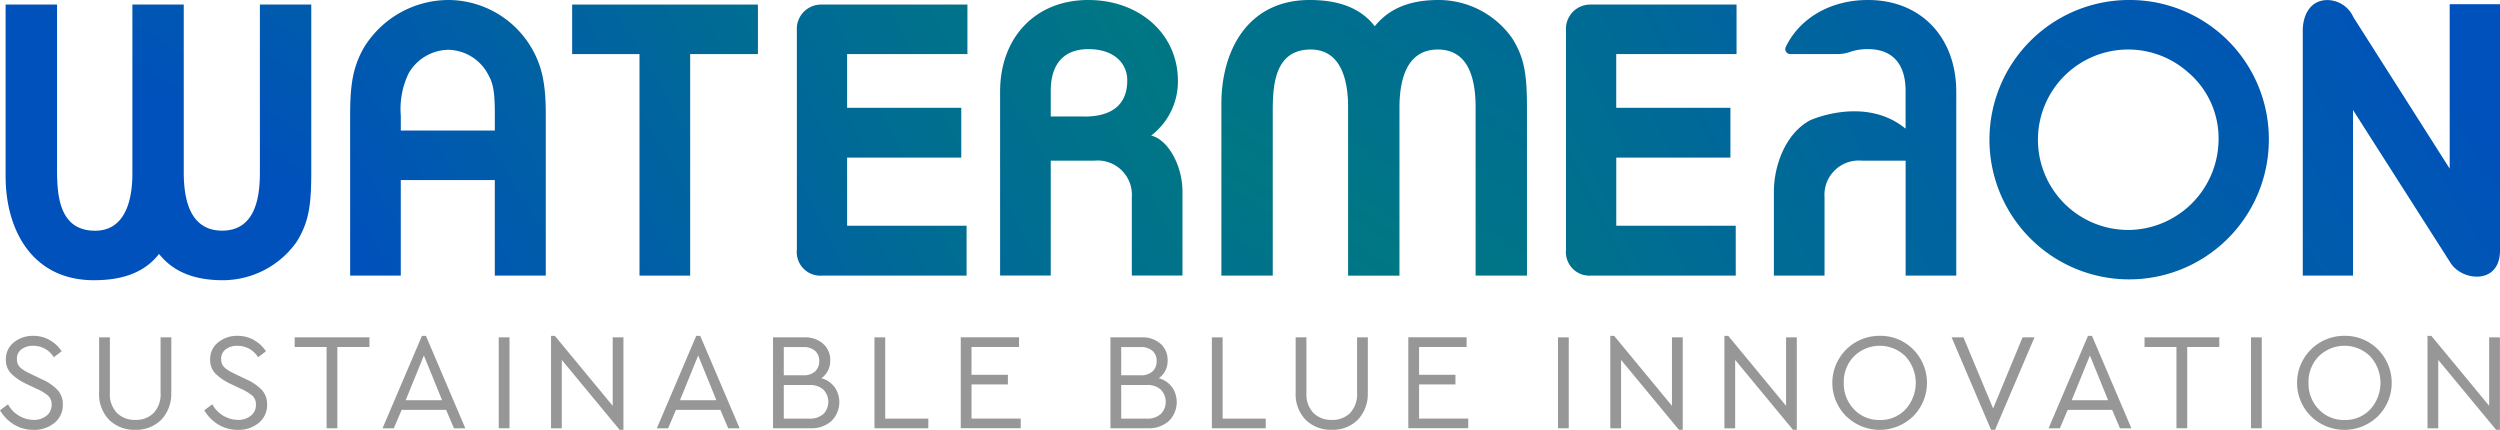 <svg xmlns="http://www.w3.org/2000/svg" xmlns:xlink="http://www.w3.org/1999/xlink" width="274.123" height="47.134"><defs><linearGradient id="a" x1="3.522" x2=".517" y1="-3.78" y2=".375" gradientUnits="objectBoundingBox"><stop offset="0" stop-color="#0051bb"/><stop offset=".56" stop-color="#007784"/><stop offset=".71" stop-color="#006c93"/><stop offset="1" stop-color="#0051bb"/></linearGradient><linearGradient xlink:href="#a" id="b" x1="4.779" x2=".084" y1="-3.172" y2=".983"/><linearGradient xlink:href="#a" id="c" x1="4.362" x2="-.584" y1="-2.955" y2="1.27"/><linearGradient xlink:href="#a" id="d" x1="4.348" x2="-1.037" y1="-2.493" y2="1.732"/><linearGradient xlink:href="#a" id="e" x1="3.699" x2="-1.338" y1="-2.039" y2="2.116"/><linearGradient xlink:href="#a" id="f" x1="2.049" x2="-.957" y1="-1.536" y2="2.619"/><linearGradient xlink:href="#a" id="g" x1="2.583" x2="-2.802" y1="-1.108" y2="3.117"/><linearGradient xlink:href="#a" id="h" x1="1.088" x2="-2.195" y1="-.235" y2="3.864"/><linearGradient xlink:href="#a" id="i" x1=".793" x2="-3.864" y1=".243" y2="4.384"/><linearGradient xlink:href="#a" id="j" x1="2.042" x2="-2.994" y1="-.667" y2="3.489"/></defs><g fill="#979797" data-name="Group 1"><path d="M5.452 37.295a3.674 3.674 0 0 1 1.31 1.224l-.862.652a2.613 2.613 0 0 0-2.28-1.254 2.041 2.041 0 0 0-1.253.376 1.258 1.258 0 0 0-.513 1.071 1.367 1.367 0 0 0 .109.572 1.317 1.317 0 0 0 .369.456 3.522 3.522 0 0 0 .478.326q.206.109.652.326l1.1.529a5.417 5.417 0 0 1 1.752 1.191 2.283 2.283 0 0 1 .576 1.59 2.5 2.5 0 0 1-.91 2.01 3.435 3.435 0 0 1-2.31.767 4.036 4.036 0 0 1-2.121-.572A4.415 4.415 0 0 1 0 44.984l.876-.652a3.271 3.271 0 0 0 2.78 1.709 2.209 2.209 0 0 0 1.448-.456 1.485 1.485 0 0 0 .557-1.209 1.276 1.276 0 0 0-.384-.985 5.225 5.225 0 0 0-1.274-.767l-1.113-.529a5.951 5.951 0 0 1-1.651-1.115 2.118 2.118 0 0 1-.594-1.557 2.311 2.311 0 0 1 .876-1.882 3.262 3.262 0 0 1 2.129-.717 3.6 3.6 0 0 1 1.817.471Z" data-name="Path 1"/><path d="M18.774 43.008a4.088 4.088 0 0 1-1.1 3.026 3.853 3.853 0 0 1-2.838 1.093 3.933 3.933 0 0 1-2.867-1.086 4.055 4.055 0 0 1-1.1-3.034v-6.016h1.179v6.089a2.934 2.934 0 0 0 .782 2.208 2.76 2.76 0 0 0 2.018.753 2.7 2.7 0 0 0 1.991-.753 2.975 2.975 0 0 0 .767-2.208v-6.089h1.18v6.017Z" data-name="Path 2"/><path d="M27.851 37.295a3.674 3.674 0 0 1 1.31 1.224l-.862.652a2.613 2.613 0 0 0-2.281-1.253 2.041 2.041 0 0 0-1.253.376 1.258 1.258 0 0 0-.514 1.07 1.367 1.367 0 0 0 .109.572 1.317 1.317 0 0 0 .369.456 3.523 3.523 0 0 0 .478.326q.206.109.652.326l1.1.529a5.417 5.417 0 0 1 1.756 1.191 2.283 2.283 0 0 1 .572 1.586 2.5 2.5 0 0 1-.906 2.014 3.435 3.435 0 0 1-2.31.767 4.036 4.036 0 0 1-2.121-.572 4.415 4.415 0 0 1-1.549-1.575l.876-.652a3.271 3.271 0 0 0 2.78 1.709 2.209 2.209 0 0 0 1.448-.456 1.485 1.485 0 0 0 .557-1.209 1.276 1.276 0 0 0-.384-.985 5.225 5.225 0 0 0-1.274-.767l-1.115-.529a5.951 5.951 0 0 1-1.651-1.115 2.118 2.118 0 0 1-.594-1.557 2.311 2.311 0 0 1 .876-1.882 3.262 3.262 0 0 1 2.131-.717 3.6 3.6 0 0 1 1.817.471Z" data-name="Path 3"/><path d="M40.509 38.048H36.99v8.913h-1.18v-8.913h-3.5v-1.057h8.2Z" data-name="Path 4"/><path d="M48.908 44.94h-4.865l-.862 2.027h-1.238l4.322-10.136h.438l4.322 10.136h-1.248l-.862-2.027Zm-2.433-5.951-1.991 4.894h3.989l-1.99-4.894Z" data-name="Path 5"/><path d="M55.866 46.961h-1.18v-9.97h1.18Z" data-name="Path 6"/><path d="M68.36 36.991v10.136h-.42l-6.34-7.663v7.5h-1.18v-10.14h.42l6.342 7.675v-7.508h1.178Z" data-name="Path 7"/><path d="M78.984 44.94h-4.865l-.862 2.027h-1.238l4.32-10.136h.442l4.322 10.136H79.85l-.862-2.027Zm-2.433-5.951-1.991 4.894h3.989l-1.991-4.894Z" data-name="Path 8"/><path d="M91.517 42.443a2.914 2.914 0 0 1-.34 3.714 3.232 3.232 0 0 1-2.3.8h-4.115v-9.966h3.432a2.946 2.946 0 0 1 2.071.71 2.348 2.348 0 0 1 .767 1.81 2.3 2.3 0 0 1-.97 1.962 2.656 2.656 0 0 1 1.448.97Zm-5.575-4.395v3.1h2.129a1.814 1.814 0 0 0 1.3-.42 1.473 1.473 0 0 0 .456-1.137 1.431 1.431 0 0 0-.456-1.122 1.869 1.869 0 0 0-1.3-.413h-2.129Zm4.34 7.353a1.924 1.924 0 0 0 0-2.679 2.139 2.139 0 0 0-1.528-.507h-2.812v3.686h2.809a2.151 2.151 0 0 0 1.528-.507Z" data-name="Path 9"/><path d="M97.063 45.901h4.728v1.06h-5.908v-9.97h1.18Z" data-name="Path 10"/><path d="M111.736 38.047h-5.21v3.048h3.989v1.058h-3.989v3.743h5.394v1.057h-6.574v-9.97h6.39v1.057Z" data-name="Path 11"/><path d="M128.514 42.443a2.914 2.914 0 0 1-.34 3.714 3.232 3.232 0 0 1-2.3.8h-4.115v-9.966h3.432a2.946 2.946 0 0 1 2.071.71 2.348 2.348 0 0 1 .767 1.81 2.3 2.3 0 0 1-.97 1.962 2.656 2.656 0 0 1 1.448.97Zm-5.575-4.395v3.1h2.129a1.813 1.813 0 0 0 1.3-.42 1.473 1.473 0 0 0 .456-1.137 1.431 1.431 0 0 0-.456-1.122 1.869 1.869 0 0 0-1.3-.413h-2.129Zm4.34 7.353a1.924 1.924 0 0 0 0-2.679 2.139 2.139 0 0 0-1.528-.507h-2.812v3.686h2.809a2.151 2.151 0 0 0 1.528-.507Z" data-name="Path 12"/><path d="M134.06 45.901h4.728v1.06h-5.908v-9.97h1.18Z" data-name="Path 13"/><path d="M149.974 43.008a4.088 4.088 0 0 1-1.1 3.026 3.853 3.853 0 0 1-2.838 1.093 3.933 3.933 0 0 1-2.867-1.086 4.055 4.055 0 0 1-1.1-3.034v-6.016h1.18v6.089a2.96 2.96 0 0 0 .775 2.208 2.748 2.748 0 0 0 2.02.753 2.7 2.7 0 0 0 1.991-.753 2.975 2.975 0 0 0 .767-2.208v-6.089h1.18v6.017Z" data-name="Path 14"/><path d="M160.813 38.047H155.6v3.048h3.989v1.058H155.6v3.743h5.394v1.057h-6.574v-9.97h6.393v1.057Z" data-name="Path 15"/><path d="M172.014 46.961h-1.18v-9.97h1.18Z" data-name="Path 16"/><path d="M184.511 36.991v10.136h-.42l-6.343-7.663v7.5h-1.18v-10.14h.42l6.342 7.675v-7.508h1.18Z" data-name="Path 17"/><path d="M197.019 36.991v10.136h-.42l-6.34-7.663v7.5h-1.18v-10.14h.42l6.342 7.675v-7.508h1.18Z" data-name="Path 18"/><path d="M209.779 38.315a5.191 5.191 0 0 1 0 7.327 5.263 5.263 0 0 1-7.342 0 5.159 5.159 0 0 1 3.671-8.819 5.037 5.037 0 0 1 3.671 1.491Zm-6.487.753a3.969 3.969 0 0 0-1.122 2.9 4.062 4.062 0 0 0 1.122 2.918 3.784 3.784 0 0 0 2.831 1.166 3.74 3.74 0 0 0 2.816-1.166 4.317 4.317 0 0 0 0-5.807 4.012 4.012 0 0 0-5.647-.007Z" data-name="Path 19"/><path d="m223.08 36.991-4.322 10.136h-.442l-4.323-10.136h1.3l3.251 7.8 3.229-7.8h1.3Z" data-name="Path 20"/><path d="M231.587 44.94h-4.865l-.862 2.027h-1.238l4.322-10.136h.442l4.322 10.136h-1.253l-.862-2.027Zm-2.433-5.951-1.991 4.894h3.989l-1.991-4.894Z" data-name="Path 21"/><path d="M243.345 38.048h-3.519v8.913h-1.18v-8.913h-3.5v-1.057h8.2Z" data-name="Path 22"/><path d="M248 46.961h-1.18v-9.97H248Z" data-name="Path 23"/><path d="M260.736 38.315a5.191 5.191 0 0 1 0 7.327 5.263 5.263 0 0 1-7.342 0 5.159 5.159 0 0 1 3.671-8.819 5.037 5.037 0 0 1 3.671 1.491Zm-6.487.753a3.969 3.969 0 0 0-1.122 2.9 4.062 4.062 0 0 0 1.122 2.918 3.784 3.784 0 0 0 2.831 1.166 3.741 3.741 0 0 0 2.816-1.166 4.317 4.317 0 0 0 0-5.807 4.012 4.012 0 0 0-5.647-.007Z" data-name="Path 24"/><path d="M274.116 36.991v10.136h-.42l-6.343-7.663v7.5h-1.18v-10.14h.42l6.342 7.675v-7.508h1.18Z" data-name="Path 25"/></g><g data-name="Group 2"><path fill="url(#a)" d="M28.742 19.138c0 2.585-.456 6.342-4.134 6.342s-4.214-3.714-4.214-6.386V.69h-5.633v18.535c0 2.505-.586 6.263-4.091 6.263-3.881 0-4.17-3.758-4.17-6.676V.69H.86v18.825c0 5.843 2.882 11.4 9.68 11.4 2.549 0 5.343-.543 7.139-2.882 1.839 2.3 4.467 2.882 7.009 2.882a9.927 9.927 0 0 0 8.058-4.17c1.332-2.129 1.629-3.924 1.629-7.638V.69h-5.633v18.448Z" data-name="Path 26" transform="translate(-.245 -.19)"/><path fill="url(#b)" d="M63.77 0a10.906 10.906 0 0 0-9.27 5.3c-1.129 2.042-1.463 3.881-1.463 7.305v17.616h5.553V19.744H68.9v10.477h5.589v-17.7c0-3.215-.376-5.256-1.586-7.305A10.608 10.608 0 0 0 63.77 0Zm5.13 14.314H58.593v-1.629a8.941 8.941 0 0 1 .876-4.677 5.132 5.132 0 0 1 4.3-2.549 5.044 5.044 0 0 1 4.38 2.672c.543.963.753 1.8.753 4.38v1.8Z" data-name="Path 27" transform="translate(-14.645)"/><path fill="url(#c)" d="M86.66 6.12h7.385v24.291H99.6V6.12h7.429V.69H86.66Z" data-name="Path 28" transform="translate(-23.924 -.19)"/><path fill="url(#d)" d="M120.69 3.528v24.045a2.587 2.587 0 0 0 2.751 2.838H139.3v-5.466h-13.1v-7.472h12.518v-5.466H126.2V6.12h13.192V.69h-15.987a2.665 2.665 0 0 0-2.715 2.838Z" data-name="Path 29" transform="translate(-33.315 -.19)"/><path fill="url(#e)" d="M168.043 14.857a7.46 7.46 0 0 0 2.925-6.009C170.961 3.678 166.7 0 161.15 0c-5.843 0-9.68 4.134-9.68 10.057v20.157h5.553v-12.6h4.8a3.758 3.758 0 0 1 4.091 4v8.6h5.553V21c0-2.795-1.542-5.676-3.425-6.132Zm-7.349-2.085h-3.671V9.977c0-3 1.463-4.59 4.134-4.59 2.838 0 4.257 1.586 4.257 3.425 0 2.172-1.129 3.968-4.713 3.968Z" data-name="Path 30" transform="translate(-41.81)"/><path fill="url(#f)" d="M208.808 0c-2.549 0-5.177.586-7.009 2.882C200 .543 197.209 0 194.66 0c-6.806 0-9.68 5.553-9.68 11.4v18.821h5.633V12.106c0-2.925.29-6.676 4.17-6.676 3.5 0 4.091 3.758 4.091 6.263v18.535h5.633V11.816c0-2.672.586-6.386 4.214-6.386s4.134 3.758 4.134 6.342v18.449h5.633v-18.4c0-3.714-.29-5.51-1.629-7.638A9.871 9.871 0 0 0 208.808 0Z" data-name="Path 31" transform="translate(-51.057)"/><path fill="url(#g)" d="M237.17 3.528v24.045a2.587 2.587 0 0 0 2.751 2.838h15.863v-5.466h-13.1v-7.472H255.2v-5.466h-12.52V6.12h13.192V.69h-15.987a2.665 2.665 0 0 0-2.715 2.838Z" data-name="Path 32" transform="translate(-65.461 -.19)"/><path fill="url(#h)" d="M316.727 0a15.317 15.317 0 1 0 15.19 15.48A15.253 15.253 0 0 0 316.727 0Zm-.127 25.211a9.891 9.891 0 1 1 6.422-17.319 9.492 9.492 0 0 1 3.381 7.6 9.974 9.974 0 0 1-9.811 9.724Z" data-name="Path 33" transform="translate(-83.142)"/><path fill="url(#i)" d="M364.86.466v18.028L354.3 1.885A3.15 3.15 0 0 0 351.465.01c-1.962 0-2.715 1.752-2.715 3.338v26.876h5.51V12.065l10.73 16.819c1.3 1.962 5.387 2.339 5.387-1.419v-27h-5.51Z" data-name="Path 34" transform="translate(-96.254 -.003)"/><path fill="url(#j)" d="M278.956 0c-4.105 0-7.508 2.013-9 5.162a.544.544 0 0 0 .5.767h5.235a4.149 4.149 0 0 0 1.39-.261 5.885 5.885 0 0 1 1.882-.282c2.672 0 4.134 1.586 4.134 4.59v4.134c-4.445-3.649-10.44-.934-10.44-.934-2.751 1.455-4 5.025-4 7.819v9.224h5.553v-8.592a3.76 3.76 0 0 1 4.091-4.011h4.8v12.605h5.553V10.064C288.658 4.141 284.82 0 278.977 0Z" data-name="Path 35" transform="translate(-74.151)"/></g></svg>